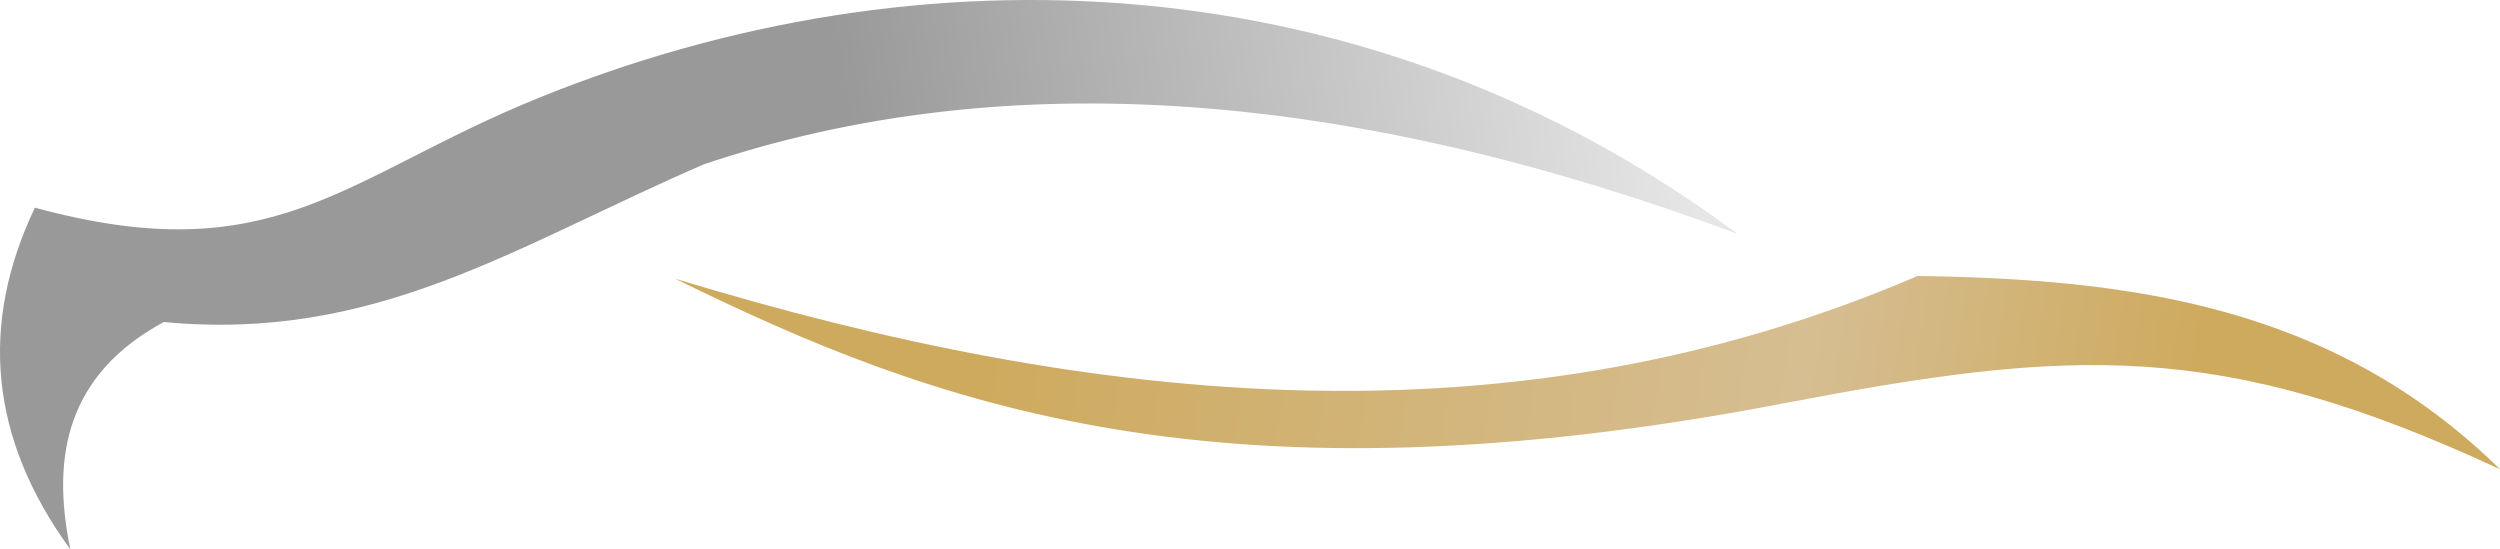 <?xml version="1.0" encoding="UTF-8" standalone="no"?><svg xmlns="http://www.w3.org/2000/svg" clip-rule="evenodd" fill="#000000" fill-rule="evenodd" height="5464" image-rendering="optimizeQuality" shape-rendering="geometricPrecision" text-rendering="geometricPrecision" viewBox="0 0 24859 5464" width="24859"><defs><linearGradient gradientUnits="userSpaceOnUse" id="a" x1="9848.07" x2="21724.3" y1="2758.29" y2="4652.42"><stop offset="0" stop-color="#ceaa5e"/><stop offset="0.678" stop-color="#d6be92"/><stop offset="1" stop-color="#ceaa5e"/></linearGradient><linearGradient gradientUnits="userSpaceOnUse" id="b" x1="497.466" x2="16779.1" y1="4045.99" y2="1417.73"><stop offset="0" stop-color="#999999"/><stop offset="0.502" stop-color="#999999"/><stop offset="1" stop-color="#e6e6e6"/></linearGradient></defs><g><path d="M6713 2771c4209,1283 8356,1690 12355,-27 2089,31 4121,283 5791,1922 -2797,-1299 -4265,-1202 -7130,-654 -5600,1073 -8447,23 -11016,-1241z" fill="url(#a)"/><path d="M17277 2326c-3837,-1432 -7276,-1701 -10276,-693 -1878,812 -3259,1770 -5373,1569 -955,519 -1124,1324 -928,2262 -812,-1115 -901,-2249 -353,-3399 2389,650 3072,-305 5005,-1090 3778,-1535 8257,-1381 11925,1351z" fill="url(#b)"/></g></svg>